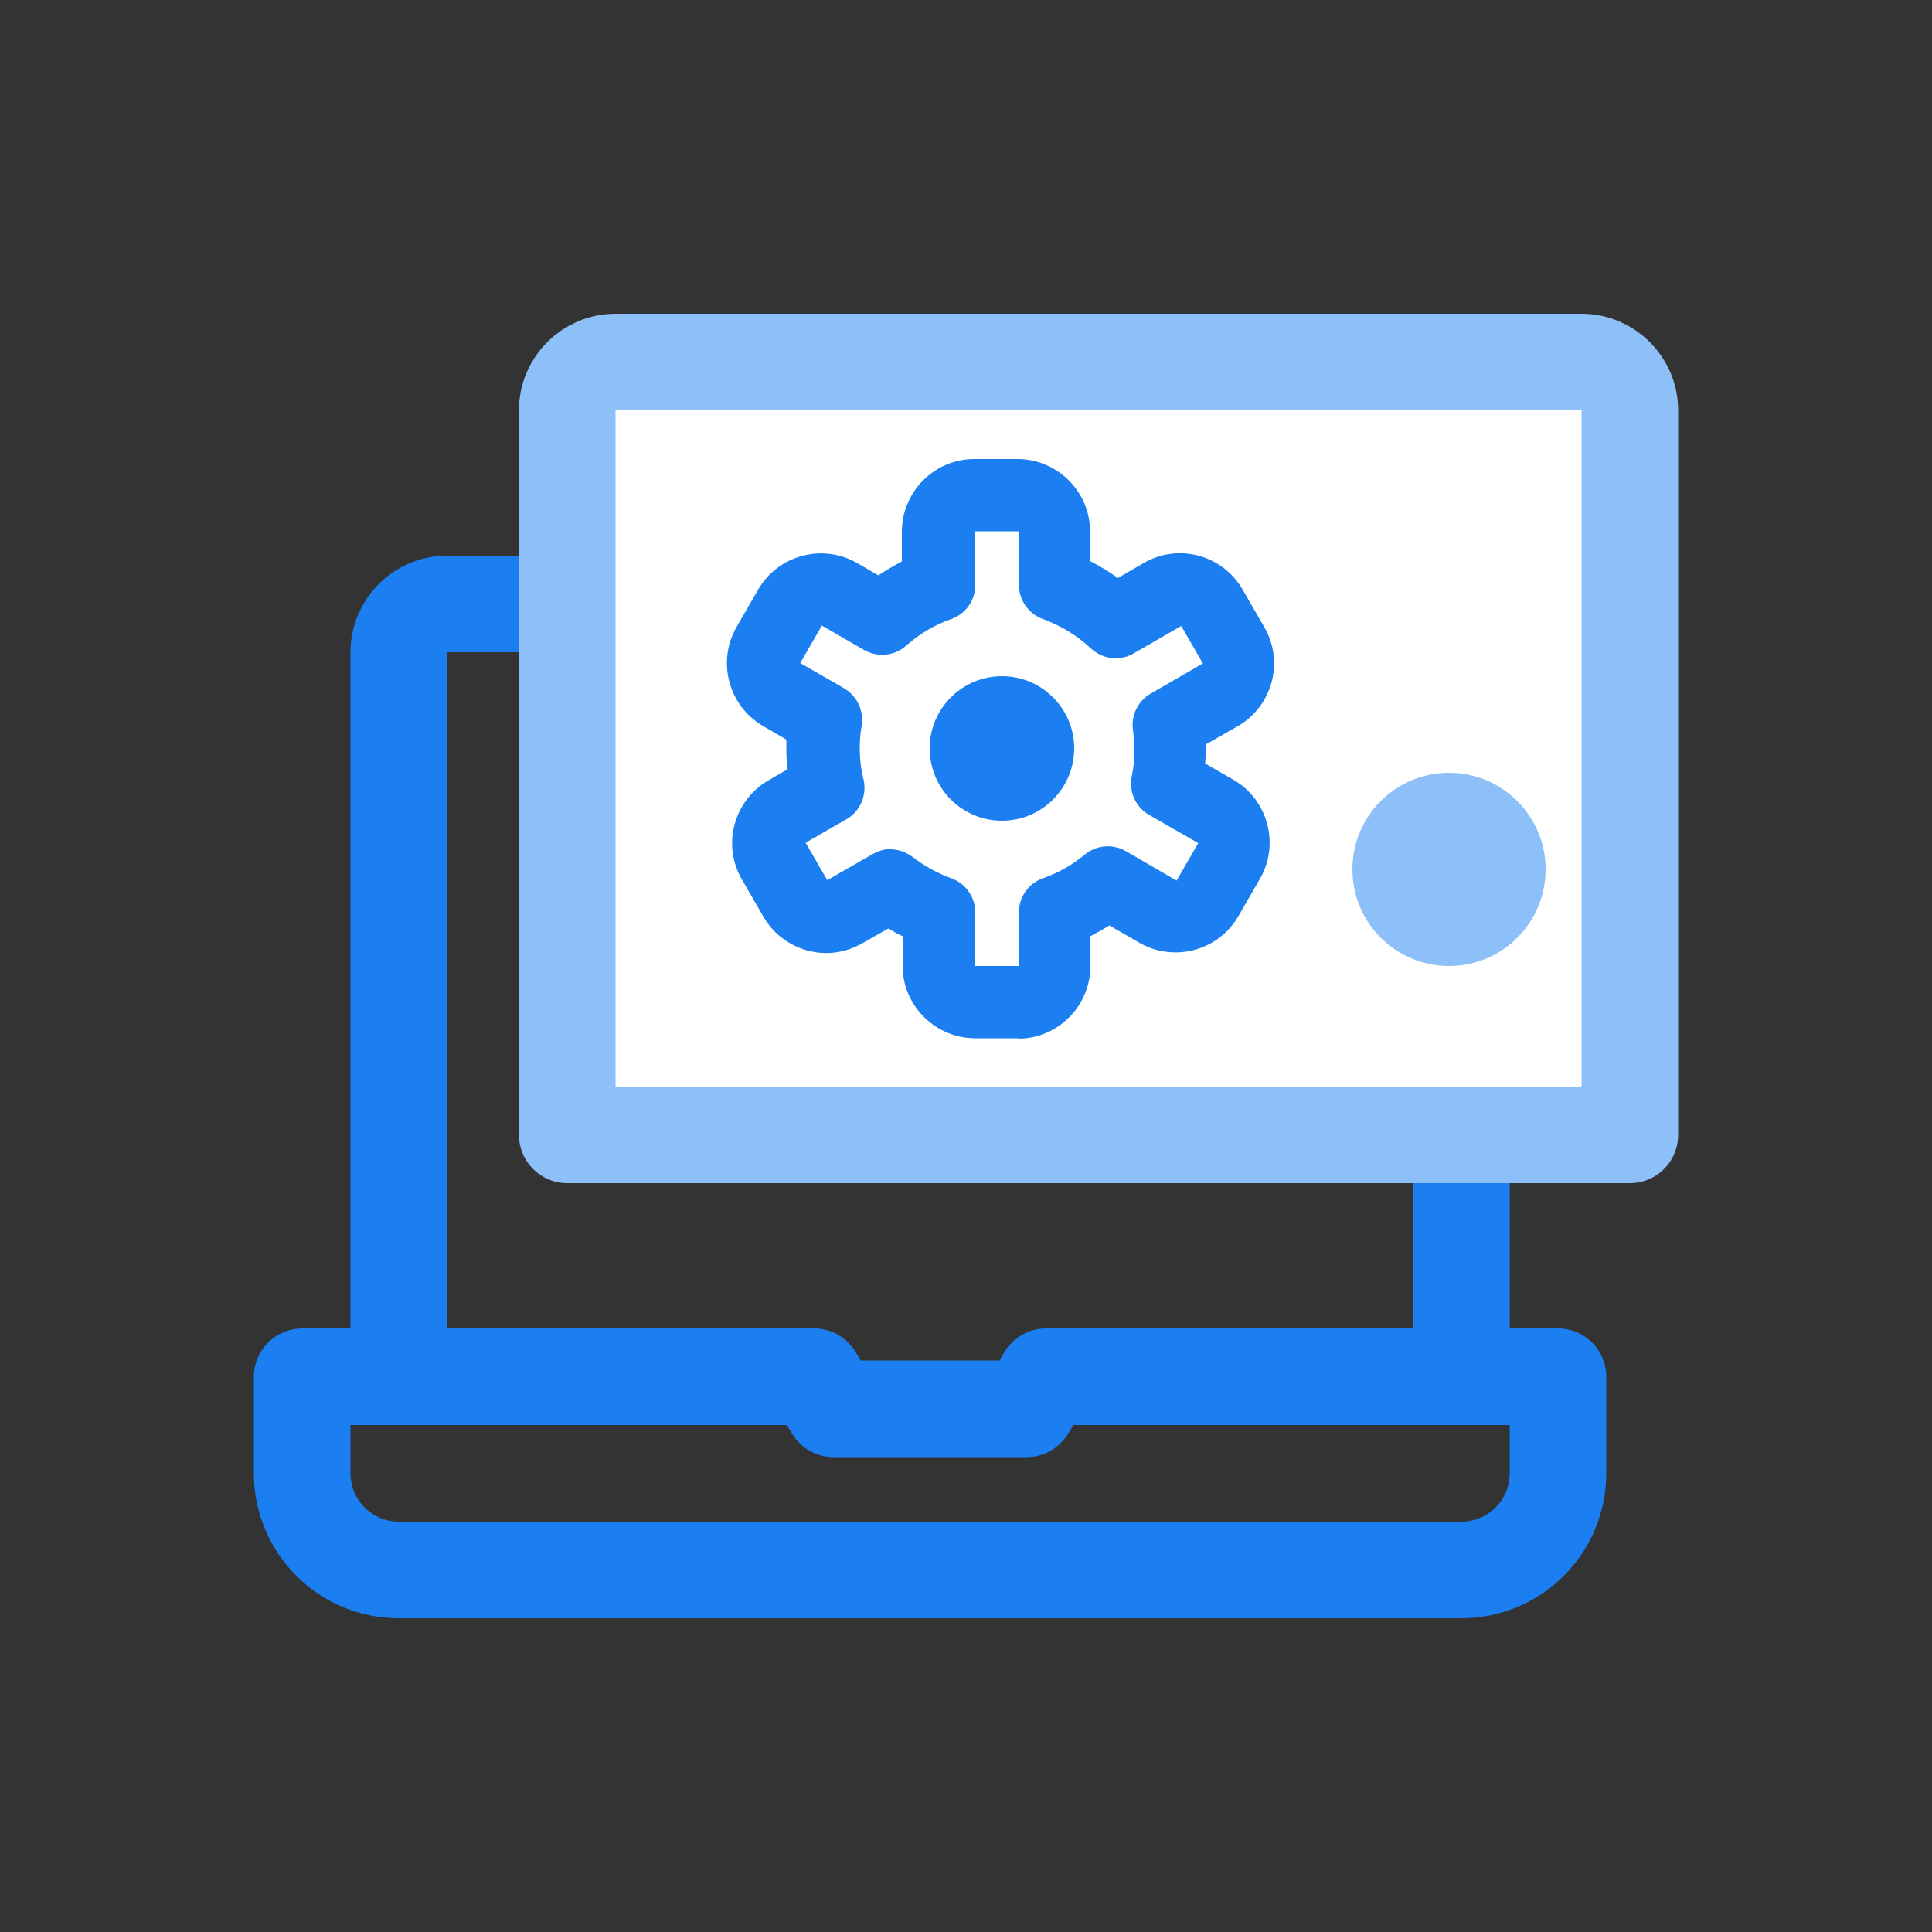 <?xml version="1.0" encoding="UTF-8"?><svg id="Icon" xmlns="http://www.w3.org/2000/svg" viewBox="0 0 50 50"><rect x="0" y="0" width="50" height="50" fill="#333333" stroke="none"/><defs><style>.cls-1{fill:#1b7ff1;}.cls-2{fill:none;stroke:#1b7ff1;}.cls-2,.cls-3{stroke-linejoin:round;stroke-width:2.5px;}.cls-4{fill:#8dbff8;}.cls-3{fill:#fff;stroke:#8dbff8;}</style></defs><path class="cls-2" d="M14.07,35.63h-3.75V16.88c0-.69,.56-1.25,1.25-1.25h25c.69,0,1.25,.56,1.25,1.25v18.75h-3.75"/><path class="cls-2" d="M40.32,38.13c0,1.38-1.12,2.5-2.5,2.5H10.32c-1.38,0-2.5-1.12-2.5-2.5v-2.5h13.25l.5,.83h5l.5-.83h13.25v2.5Z"/><path class="cls-3" d="M15.93,9.37h25c.69,0,1.25,.56,1.25,1.25V29.37H14.68V10.62c0-.69,.56-1.25,1.25-1.25Z"/><g><path class="cls-1" d="M26.37,26.87h-1.13c-1.03,0-1.88-.84-1.88-1.87v-.77c-.13-.06-.25-.13-.37-.2l-.67,.38c-.43,.25-.94,.32-1.42,.19-.48-.13-.89-.44-1.14-.87l-.56-.97c-.25-.43-.32-.94-.19-1.42,.13-.48,.44-.89,.87-1.14l.5-.29c-.02-.18-.03-.35-.03-.53,0-.08,0-.16,0-.24l-.6-.35c-.9-.52-1.2-1.67-.69-2.56l.56-.97c.52-.9,1.67-1.2,2.56-.69l.55,.32c.2-.13,.4-.25,.61-.36v-.77c0-1.03,.84-1.88,1.87-1.88h1.12c1.03,0,1.88,.84,1.88,1.87v.77c.25,.13,.49,.27,.72,.44l.67-.39c.9-.52,2.04-.21,2.56,.69l.56,.97c.25,.43,.32,.94,.19,1.42-.13,.48-.44,.89-.87,1.14l-.84,.48s0,.07,0,.1c0,.13,0,.26-.01,.39l.73,.42c.9,.52,1.2,1.67,.69,2.56l-.56,.97c-.52,.9-1.67,1.2-2.56,.69l-.78-.45c-.16,.1-.32,.19-.49,.28v.77c0,1.03-.84,1.88-1.87,1.88Zm-3.33-4.89c.2,0,.41,.07,.58,.2,.3,.23,.64,.42,1,.55,.37,.13,.62,.49,.62,.88v1.39h1.13v-1.39c0-.4,.25-.75,.62-.88,.4-.14,.77-.35,1.08-.61,.3-.25,.73-.29,1.07-.09l1.31,.76,.56-.97-1.27-.73c-.35-.2-.53-.6-.45-1,.05-.23,.07-.47,.07-.71,0-.17-.02-.33-.04-.49-.05-.38,.13-.75,.46-.94l1.35-.78-.56-.97-1.23,.71c-.36,.21-.81,.15-1.11-.13-.36-.34-.78-.59-1.24-.76-.37-.13-.62-.49-.62-.88v-1.39h-1.13v1.39c0,.4-.25,.75-.62,.88-.43,.15-.82,.38-1.17,.69-.3,.27-.74,.31-1.09,.11l-1.09-.63-.56,.97,1.13,.65c.34,.2,.52,.58,.46,.97-.04,.22-.05,.41-.05,.59,0,.26,.03,.53,.1,.81,.09,.4-.09,.82-.44,1.02l-1.06,.61,.56,.97,1.18-.68c.15-.08,.31-.13,.47-.13Zm1.26-6.85h0s0,0,0,0Z"/><circle class="cls-1" cx="25.93" cy="19.37" r="1.87"/></g><circle class="cls-4" cx="37.5" cy="22.5" r="2.5"/></svg>